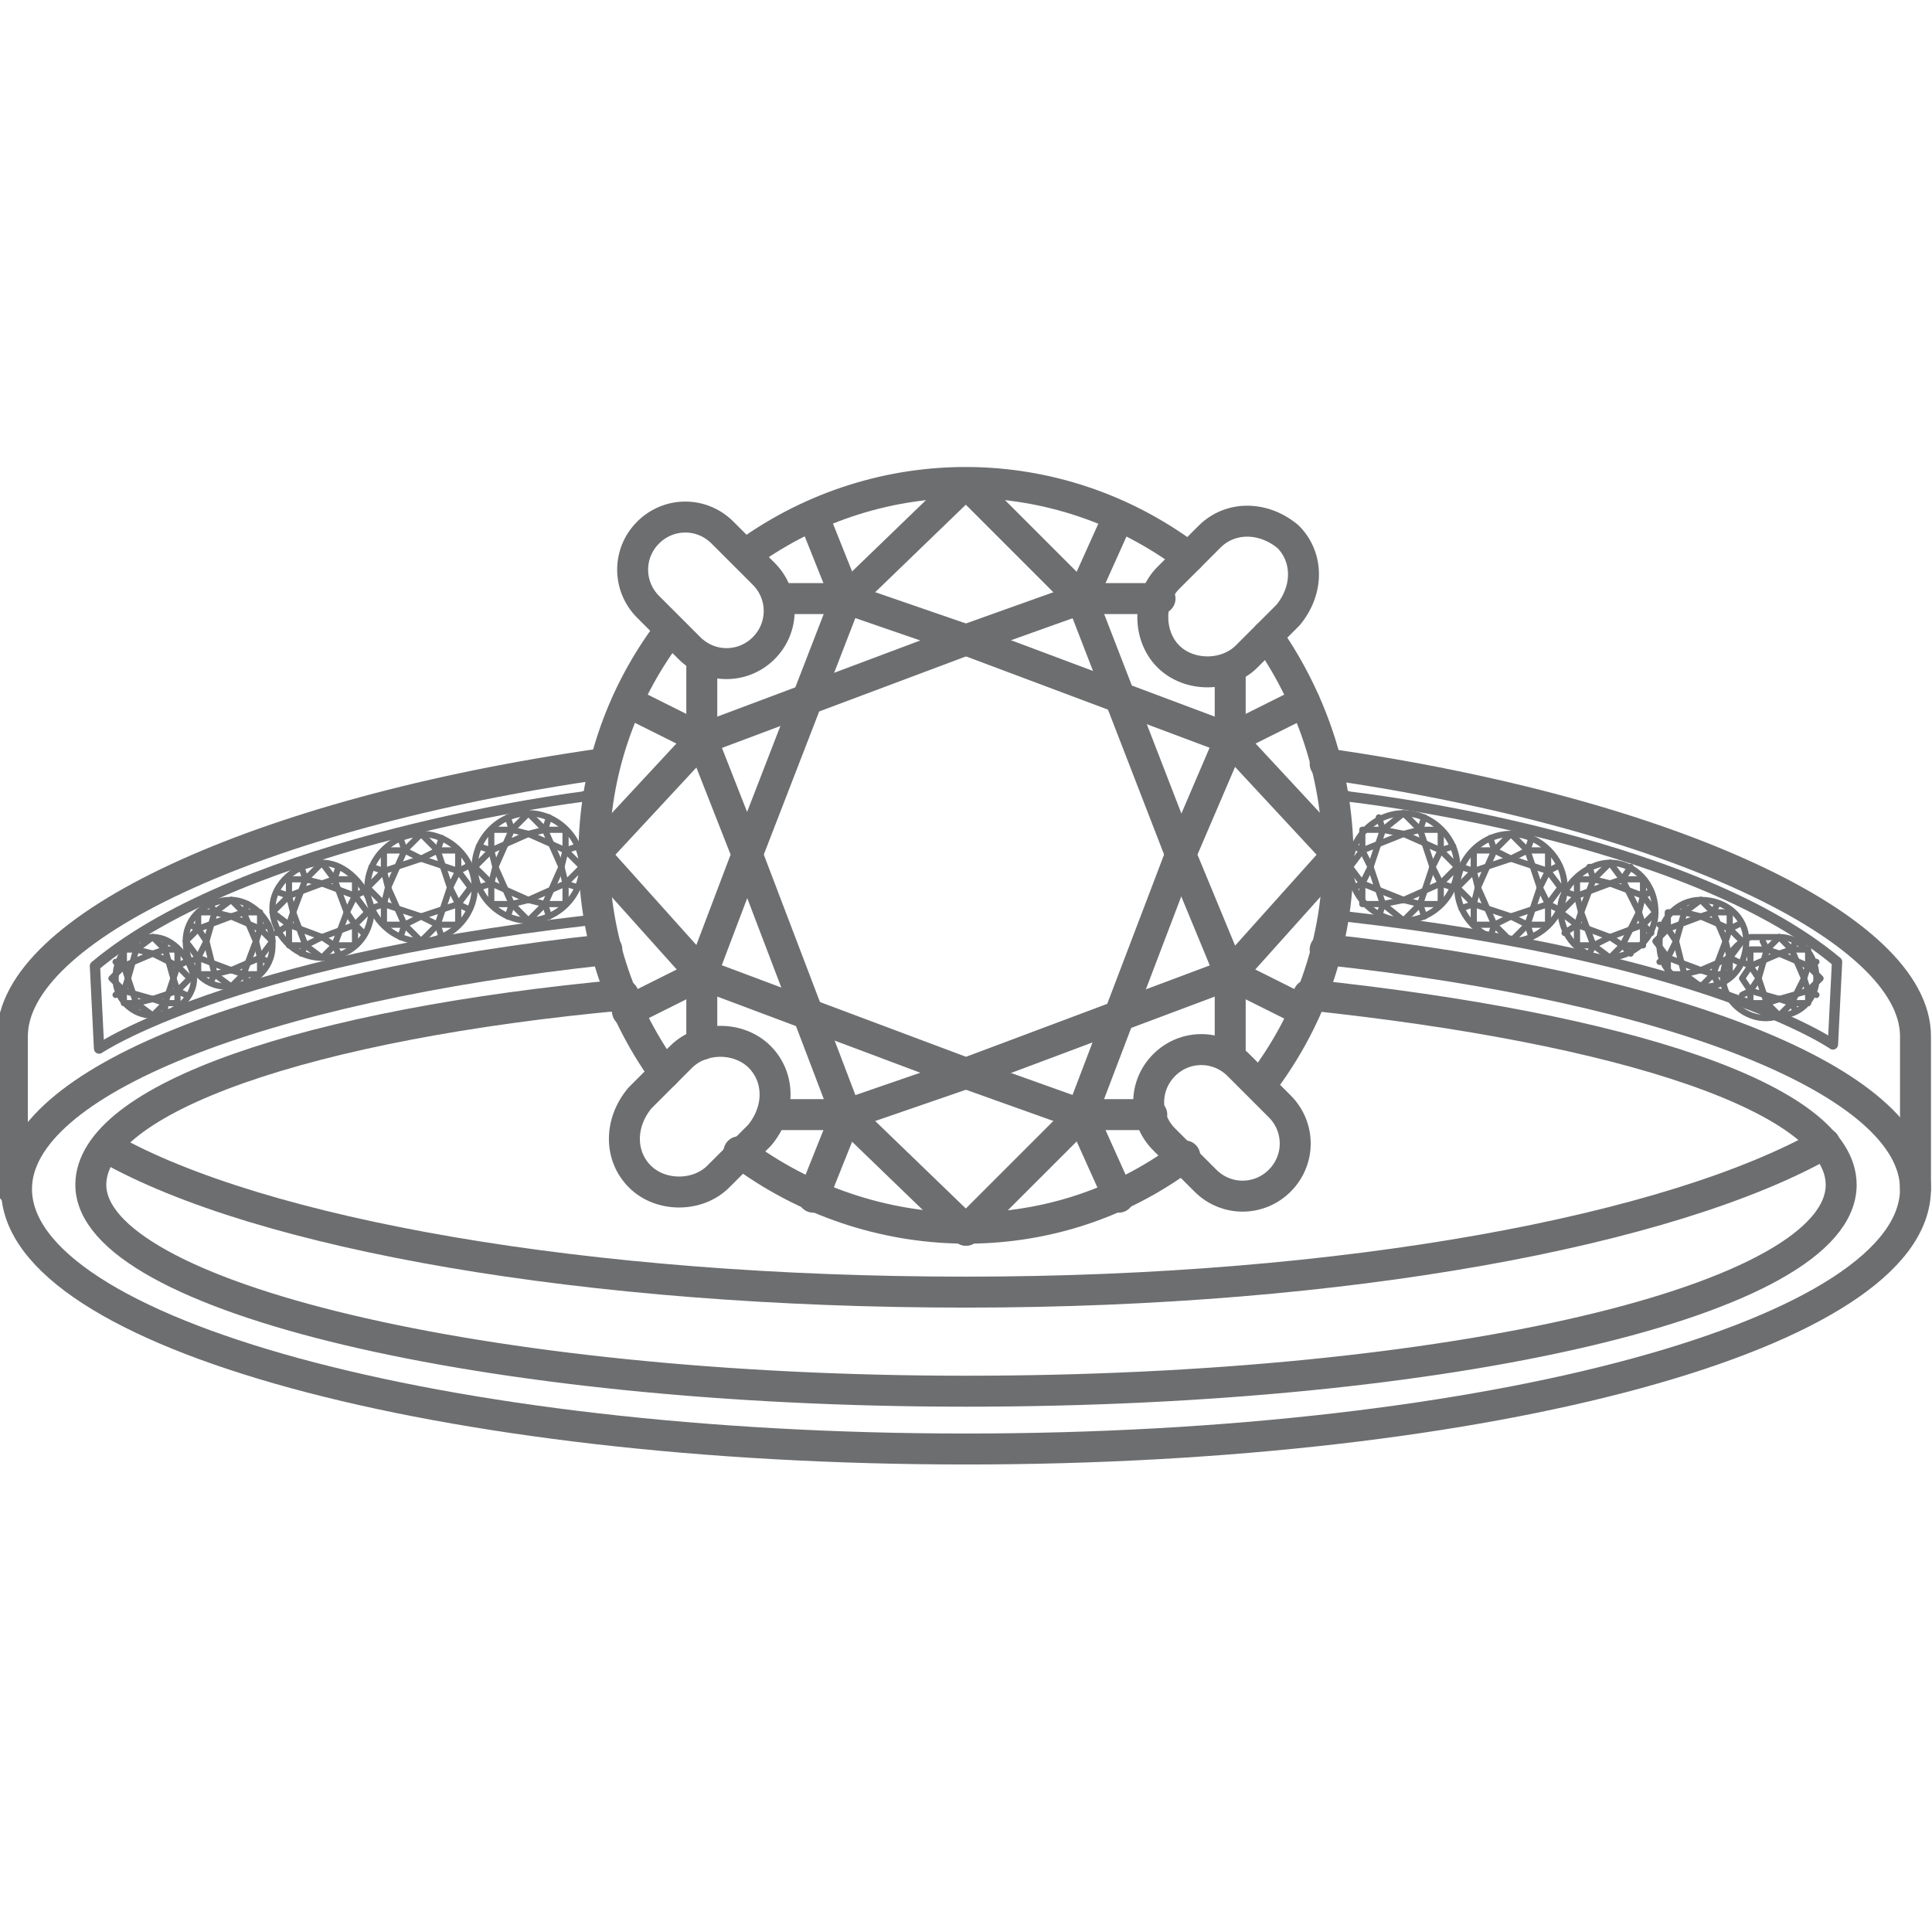 <?xml version="1.0" encoding="utf-8"?>
<!-- Generator: Adobe Illustrator 26.0.2, SVG Export Plug-In . SVG Version: 6.00 Build 0)  -->
<svg version="1.1" id="Layer_1" xmlns="http://www.w3.org/2000/svg" xmlns:xlink="http://www.w3.org/1999/xlink" x="0px" y="0px"
	 viewBox="0 0 46.8 46.8" style="enable-background:new 0 0 46.8 46.8;" xml:space="preserve">
<style type="text/css">
	.st0{fill:none;stroke:#6D6E70;stroke-width:0.75;stroke-linecap:round;stroke-linejoin:round;}
	.st1{fill:none;stroke:#6D6E70;stroke-width:0.15;stroke-linecap:round;stroke-linejoin:round;}
	.st2{fill:none;stroke:#6D6E70;stroke-width:0.25;stroke-linecap:round;stroke-linejoin:round;}
</style>
<g id="Layer_2_00000158728078715502807860000015467028204494313912_">
	<g id="Layer_2_copy">
		<path class="st0" d="M16.1,26c-2.3-3.2-2.3-7.5,0.1-10.7"/>
		<path class="st0" d="M28.7,28c-3.2,2.4-7.6,2.3-10.8-0.1"/>
		<path class="st0" d="M30.7,15.4C33,18.7,33,23,30.6,26.2"/>
		<path class="st0" d="M18.1,13.4c3.2-2.3,7.5-2.3,10.7,0.1"/>
		<polyline class="st0" points="23.4,11.7 20.5,14.5 18.1,20.7 		"/>
		<line class="st0" x1="19.7" y1="12.5" x2="20.5" y2="14.5"/>
		<line class="st0" x1="17" y1="17.9" x2="15.2" y2="17"/>
		<polyline class="st0" points="23.4,29.8 20.5,27 18.1,20.7 		"/>
		<polyline class="st0" points="23.4,26 17,23.6 14.4,20.7 17,17.9 23.4,15.5 		"/>
		<polyline class="st0" points="18.9,14.5 20.5,14.5 23.4,15.5 		"/>
		<polyline class="st0" points="17,25.3 17,23.6 18.1,20.7 17,17.9 17,16 		"/>
		<polyline class="st0" points="23.4,26 20.5,27 18.7,27 		"/>
		<line class="st0" x1="19.7" y1="29" x2="20.5" y2="27"/>
		<line class="st0" x1="17" y1="23.6" x2="15.2" y2="24.5"/>
		<polyline class="st0" points="23.4,11.7 26.2,14.5 28.6,20.7 		"/>
		<line class="st0" x1="27.1" y1="12.5" x2="26.2" y2="14.5"/>
		<line class="st0" x1="29.8" y1="17.9" x2="31.6" y2="17"/>
		<polyline class="st0" points="23.4,29.8 26.2,27 28.6,20.7 		"/>
		<polyline class="st0" points="23.4,26 29.8,23.6 32.4,20.7 29.8,17.9 23.4,15.5 		"/>
		<polyline class="st0" points="28.1,14.5 26.2,14.5 23.4,15.5 		"/>
		<polyline class="st0" points="29.8,25.5 29.8,23.6 28.6,20.7 29.8,17.9 29.8,16.2 		"/>
		<polyline class="st0" points="23.4,26 26.2,27 27.9,27 		"/>
		<line class="st0" x1="27.1" y1="29" x2="26.2" y2="27"/>
		<line class="st0" x1="29.8" y1="23.6" x2="31.6" y2="24.5"/>
		<path class="st0" d="M30.2,15.9c-0.5,0.5-1.4,0.5-1.9,0l0,0c-0.5-0.5-0.5-1.4,0-1.9l1-1c0.5-0.5,1.3-0.5,1.9,0l0,0
			c0.5,0.5,0.5,1.3,0,1.9L30.2,15.9z"/>
		<path class="st0" d="M18.5,13.9c0.5,0.5,0.5,1.3,0,1.8c0,0,0,0,0,0l0,0c-0.5,0.5-1.3,0.5-1.8,0c0,0,0,0,0,0l-1-1
			c-0.5-0.5-0.5-1.3,0-1.8c0,0,0,0,0,0l0,0c0.5-0.5,1.3-0.5,1.8,0c0,0,0,0,0,0L18.5,13.9z"/>
		<path class="st0" d="M16.5,25.6c0.5-0.5,1.4-0.5,1.9,0c0,0,0,0,0,0l0,0c0.5,0.5,0.5,1.3,0,1.9l-1,1c-0.5,0.5-1.4,0.5-1.9,0
			c0,0,0,0,0,0l0,0c-0.5-0.5-0.5-1.3,0-1.9L16.5,25.6z"/>
		<path class="st0" d="M28.2,27.6c-0.5-0.5-0.5-1.3,0-1.8c0,0,0,0,0,0l0,0c0.5-0.5,1.3-0.5,1.8,0c0,0,0,0,0,0l1,1
			c0.5,0.5,0.5,1.3,0,1.8c0,0,0,0,0,0l0,0c-0.5,0.5-1.3,0.5-1.8,0c0,0,0,0,0,0L28.2,27.6z"/>
		<path class="st0" d="M14.6,18.5c-8.4,1.2-14.3,4-14.3,6.6v3.7"/>
		<path class="st0" d="M46.4,28.8v-3.7c0-2.6-5.9-5.4-14.3-6.6"/>
		<path class="st0" d="M32.1,23c8.4,0.9,14.3,3.2,14.3,5.8c0,3.5-10.3,6.3-23,6.3s-23-2.8-23-6.3c0-2.6,5.9-4.9,14.3-5.8"/>
		<path class="st0" d="M44.2,27.7c-3.7,2.1-11.6,3.6-20.8,3.6S6.3,29.9,2.6,27.8"/>
		<path class="st0" d="M31.7,24.1c7.6,0.8,12.9,2.5,12.9,4.6c0,2.8-9.5,5-21.2,5s-21.2-2.3-21.2-5c0-2.1,5.3-3.9,12.9-4.6"/>
		<path class="st1" d="M12.8,19.7c-0.7,0-1.3,0.6-1.3,1.3c0,0.7,0.6,1.3,1.3,1.3s1.3-0.6,1.3-1.3l0,0C14.1,20.3,13.5,19.7,12.8,19.7
			z"/>
		<polyline class="st1" points="12.8,19.7 13.2,20.1 13.6,21 		"/>
		<line class="st1" x1="13.3" y1="19.8" x2="13.2" y2="20.1"/>
		<line class="st1" x1="13.7" y1="20.6" x2="14" y2="20.5"/>
		<polyline class="st1" points="12.8,22.3 13.2,21.9 13.6,21 		"/>
		<polyline class="st1" points="12.8,21.8 13.7,21.4 14.1,21 13.7,20.6 12.8,20.2 		"/>
		<polyline class="st1" points="12.8,21.8 13.2,21.9 13.7,21.9 13.7,21.4 13.6,21 13.7,20.6 13.7,20.1 13.2,20.1 12.8,20.2 		"/>
		<line class="st1" x1="13.3" y1="22.2" x2="13.2" y2="21.9"/>
		<line class="st1" x1="13.7" y1="21.4" x2="14" y2="21.5"/>
		<polyline class="st1" points="12.8,19.7 12.4,20.1 12,21 		"/>
		<line class="st1" x1="12.3" y1="19.8" x2="12.4" y2="20.1"/>
		<line class="st1" x1="11.9" y1="20.6" x2="11.6" y2="20.5"/>
		<polyline class="st1" points="12.8,22.3 12.4,21.9 12,21 		"/>
		<polyline class="st1" points="12.8,21.8 11.9,21.4 11.5,21 11.9,20.6 12.8,20.2 		"/>
		<polyline class="st1" points="12.8,21.8 12.4,21.9 11.9,21.9 11.9,21.4 12,21 11.9,20.6 11.9,20.1 12.4,20.1 12.8,20.2 		"/>
		<line class="st1" x1="12.3" y1="22.2" x2="12.4" y2="21.9"/>
		<line class="st1" x1="11.9" y1="21.4" x2="11.6" y2="21.5"/>
		<path class="st1" d="M10.2,20.2c-0.7,0-1.3,0.6-1.3,1.3c0,0.7,0.6,1.3,1.3,1.3c0.7,0,1.3-0.6,1.3-1.3c0,0,0,0,0,0
			C11.5,20.8,10.9,20.2,10.2,20.2C10.2,20.2,10.2,20.2,10.2,20.2z"/>
		<polyline class="st1" points="10.2,20.2 10.6,20.6 10.9,21.5 		"/>
		<line class="st1" x1="10.7" y1="20.3" x2="10.6" y2="20.6"/>
		<line class="st1" x1="11.1" y1="21.1" x2="11.3" y2="21"/>
		<polyline class="st1" points="10.2,22.8 10.6,22.4 10.9,21.5 		"/>
		<polyline class="st1" points="10.2,22.2 11.1,21.9 11.4,21.5 11.1,21.1 10.2,20.8 		"/>
		<polyline class="st1" points="10.2,22.2 10.6,22.4 11.1,22.4 11.1,21.9 10.9,21.5 11.1,21.1 11.1,20.6 10.6,20.6 10.2,20.8 		"/>
		<line class="st1" x1="10.7" y1="22.7" x2="10.6" y2="22.4"/>
		<line class="st1" x1="11.1" y1="21.9" x2="11.3" y2="22"/>
		<polyline class="st1" points="10.2,20.2 9.8,20.6 9.4,21.5 		"/>
		<line class="st1" x1="9.7" y1="20.3" x2="9.8" y2="20.6"/>
		<line class="st1" x1="9.3" y1="21.1" x2="9" y2="21"/>
		<polyline class="st1" points="10.2,22.8 9.8,22.4 9.4,21.5 		"/>
		<polyline class="st1" points="10.2,22.2 9.3,21.9 8.9,21.5 9.3,21.1 10.2,20.8 		"/>
		<polyline class="st1" points="10.2,22.2 9.8,22.4 9.3,22.4 9.3,21.9 9.4,21.5 9.3,21.1 9.3,20.6 9.8,20.6 10.2,20.8 		"/>
		<line class="st1" x1="9.7" y1="22.7" x2="9.8" y2="22.4"/>
		<line class="st1" x1="9.3" y1="21.9" x2="9" y2="22"/>
		<path class="st1" d="M7.8,20.9c-0.6,0-1.2,0.5-1.2,1.1c0,0.6,0.5,1.2,1.2,1.2s1.2-0.5,1.2-1.2l0,0C8.9,21.5,8.4,20.9,7.8,20.9
			C7.8,20.9,7.8,20.9,7.8,20.9z"/>
		<polyline class="st1" points="7.8,20.9 8.1,21.3 8.4,22.1 		"/>
		<line class="st1" x1="8.2" y1="21" x2="8.1" y2="21.3"/>
		<line class="st1" x1="8.6" y1="21.7" x2="8.8" y2="21.6"/>
		<polyline class="st1" points="7.8,23.2 8.1,22.9 8.4,22.1 		"/>
		<polyline class="st1" points="7.8,22.7 8.6,22.4 8.9,22.1 8.6,21.7 7.8,21.4 		"/>
		<polyline class="st1" points="7.8,22.7 8.1,22.9 8.6,22.9 8.6,22.4 8.4,22.1 8.6,21.7 8.6,21.3 8.1,21.3 7.8,21.4 		"/>
		<line class="st1" x1="8.2" y1="23.1" x2="8.1" y2="22.9"/>
		<line class="st1" x1="8.6" y1="22.4" x2="8.8" y2="22.6"/>
		<polyline class="st1" points="7.8,20.9 7.4,21.3 7.1,22.1 		"/>
		<line class="st1" x1="7.3" y1="21" x2="7.4" y2="21.3"/>
		<line class="st1" x1="7" y1="21.7" x2="6.7" y2="21.6"/>
		<polyline class="st1" points="7.8,23.2 7.4,22.9 7.1,22.1 		"/>
		<polyline class="st1" points="7.8,22.7 7,22.4 6.6,22.1 7,21.7 7.8,21.4 		"/>
		<polyline class="st1" points="7.8,22.7 7.4,22.9 7,22.9 7,22.4 7.1,22.1 7,21.7 7,21.3 7.4,21.3 7.8,21.4 		"/>
		<line class="st1" x1="7.3" y1="23.1" x2="7.4" y2="22.9"/>
		<line class="st1" x1="7" y1="22.4" x2="6.7" y2="22.6"/>
		<path class="st1" d="M5.6,21.8c-0.6,0-1.1,0.4-1.1,1c0,0.6,0.4,1.1,1,1.1s1.1-0.4,1.1-1c0,0,0,0,0-0.1C6.6,22.3,6.1,21.8,5.6,21.8
			z"/>
		<polyline class="st1" points="5.6,21.8 5.9,22.1 6.2,22.8 		"/>
		<line class="st1" x1="6" y1="21.9" x2="5.9" y2="22.1"/>
		<line class="st1" x1="6.3" y1="22.5" x2="6.5" y2="22.4"/>
		<polyline class="st1" points="5.6,23.9 5.9,23.6 6.2,22.8 		"/>
		<polyline class="st1" points="5.6,23.5 6.3,23.2 6.6,22.8 6.3,22.5 5.6,22.2 		"/>
		<polyline class="st1" points="5.6,23.5 5.9,23.6 6.3,23.6 6.3,23.2 6.2,22.8 6.3,22.5 6.3,22.1 5.9,22.1 5.6,22.2 		"/>
		<line class="st1" x1="6" y1="23.8" x2="5.9" y2="23.6"/>
		<line class="st1" x1="6.3" y1="23.2" x2="6.5" y2="23.3"/>
		<polyline class="st1" points="5.6,21.8 5.2,22.1 5,22.8 		"/>
		<line class="st1" x1="5.1" y1="21.9" x2="5.2" y2="22.1"/>
		<line class="st1" x1="4.8" y1="22.5" x2="4.6" y2="22.4"/>
		<polyline class="st1" points="5.6,23.9 5.2,23.6 5,22.8 		"/>
		<polyline class="st1" points="5.6,23.5 4.8,23.2 4.5,22.8 4.8,22.5 5.6,22.2 		"/>
		<polyline class="st1" points="5.6,23.5 5.2,23.6 4.8,23.6 4.8,23.2 5,22.8 4.8,22.5 4.8,22.1 5.2,22.1 5.6,22.2 		"/>
		<line class="st1" x1="5.1" y1="23.8" x2="5.2" y2="23.6"/>
		<line class="st1" x1="4.8" y1="23.2" x2="4.6" y2="23.3"/>
		<path class="st1" d="M3.7,22.7c-0.5,0-0.9,0.4-0.9,1c0,0.5,0.4,0.9,0.9,0.9c0.5,0,1-0.4,1-0.9C4.6,23.2,4.2,22.7,3.7,22.7
			C3.7,22.7,3.7,22.7,3.7,22.7z"/>
		<polyline class="st1" points="3.7,22.7 4,23 4.2,23.7 		"/>
		<line class="st1" x1="4" y1="22.8" x2="4" y2="23"/>
		<line class="st1" x1="4.3" y1="23.4" x2="4.5" y2="23.3"/>
		<polyline class="st1" points="3.7,24.6 4,24.3 4.2,23.7 		"/>
		<polyline class="st1" points="3.7,24.2 4.3,24 4.6,23.7 4.3,23.4 3.7,23.1 		"/>
		<polyline class="st1" points="3.7,24.2 4,24.3 4.3,24.3 4.3,24 4.2,23.7 4.3,23.4 4.3,23 4,23 3.7,23.1 		"/>
		<line class="st1" x1="4" y1="24.5" x2="4" y2="24.3"/>
		<line class="st1" x1="4.3" y1="24" x2="4.5" y2="24.1"/>
		<polyline class="st1" points="3.7,22.7 3.3,23 3.1,23.7 		"/>
		<line class="st1" x1="3.3" y1="22.8" x2="3.3" y2="23"/>
		<line class="st1" x1="3" y1="23.4" x2="2.8" y2="23.3"/>
		<polyline class="st1" points="3.7,24.6 3.3,24.3 3.1,23.7 		"/>
		<polyline class="st1" points="3.7,24.2 3,24 2.7,23.7 3,23.4 3.7,23.1 		"/>
		<polyline class="st1" points="3.7,24.2 3.3,24.3 3,24.3 3,24 3.1,23.7 3,23.4 3,23 3.3,23 3.7,23.1 		"/>
		<line class="st1" x1="3.3" y1="24.5" x2="3.3" y2="24.3"/>
		<line class="st1" x1="3" y1="24" x2="2.8" y2="24.1"/>
		<path class="st1" d="M34,19.7c0.7,0,1.3,0.6,1.3,1.3c0,0.7-0.6,1.3-1.3,1.3c-0.7,0-1.3-0.6-1.3-1.3c0,0,0,0,0,0
			C32.7,20.3,33.3,19.7,34,19.7C34,19.7,34,19.7,34,19.7z"/>
		<polyline class="st1" points="34,19.7 33.5,20.1 33.2,21 		"/>
		<line class="st1" x1="33.4" y1="19.8" x2="33.5" y2="20.1"/>
		<line class="st1" x1="33" y1="20.6" x2="32.8" y2="20.5"/>
		<polyline class="st1" points="34,22.3 33.5,21.9 33.2,21 		"/>
		<polyline class="st1" points="34,21.8 33,21.4 32.7,21 33,20.6 34,20.2 		"/>
		<polyline class="st1" points="34,21.8 33.5,21.9 33,21.9 33,21.4 33.2,21 33,20.6 33,20.1 33.5,20.1 34,20.2 		"/>
		<line class="st1" x1="33.4" y1="22.2" x2="33.5" y2="21.9"/>
		<line class="st1" x1="33" y1="21.4" x2="32.8" y2="21.5"/>
		<polyline class="st1" points="34,19.7 34.4,20.1 34.7,21 		"/>
		<line class="st1" x1="34.5" y1="19.8" x2="34.4" y2="20.1"/>
		<line class="st1" x1="34.9" y1="20.6" x2="35.2" y2="20.5"/>
		<polyline class="st1" points="34,22.3 34.4,21.9 34.7,21 		"/>
		<polyline class="st1" points="34,21.8 34.9,21.4 35.3,21 34.9,20.6 34,20.2 		"/>
		<polyline class="st1" points="34,21.8 34.4,21.9 34.9,21.9 34.9,21.4 34.7,21 34.9,20.6 34.9,20.1 34.4,20.1 34,20.2 		"/>
		<line class="st1" x1="34.5" y1="22.2" x2="34.4" y2="21.9"/>
		<line class="st1" x1="34.9" y1="21.4" x2="35.2" y2="21.5"/>
		<path class="st1" d="M36.6,20.2c0.7,0,1.3,0.6,1.3,1.3c0,0.7-0.6,1.3-1.3,1.3c-0.7,0-1.3-0.6-1.3-1.3c0,0,0,0,0,0
			C35.3,20.8,35.9,20.2,36.6,20.2C36.6,20.2,36.6,20.2,36.6,20.2z"/>
		<polyline class="st1" points="36.6,20.2 36.2,20.6 35.8,21.5 		"/>
		<line class="st1" x1="36.1" y1="20.3" x2="36.2" y2="20.6"/>
		<line class="st1" x1="35.7" y1="21.1" x2="35.4" y2="21"/>
		<polyline class="st1" points="36.6,22.8 36.2,22.4 35.8,21.5 		"/>
		<polyline class="st1" points="36.6,22.2 35.7,21.9 35.3,21.5 35.7,21.1 36.6,20.8 		"/>
		<polyline class="st1" points="36.6,22.2 36.2,22.4 35.7,22.4 35.7,21.9 35.8,21.5 35.7,21.1 35.7,20.6 36.2,20.6 36.6,20.8 		"/>
		<line class="st1" x1="36.1" y1="22.7" x2="36.2" y2="22.4"/>
		<line class="st1" x1="35.7" y1="21.9" x2="35.4" y2="22"/>
		<polyline class="st1" points="36.6,20.2 37,20.6 37.3,21.5 		"/>
		<line class="st1" x1="37.1" y1="20.3" x2="37" y2="20.6"/>
		<line class="st1" x1="37.5" y1="21.1" x2="37.7" y2="21"/>
		<polyline class="st1" points="36.6,22.8 37,22.4 37.3,21.5 		"/>
		<polyline class="st1" points="36.6,22.2 37.5,21.9 37.8,21.5 37.5,21.1 36.6,20.8 		"/>
		<polyline class="st1" points="36.6,22.2 37,22.4 37.5,22.4 37.5,21.9 37.3,21.5 37.5,21.1 37.5,20.6 37,20.6 36.6,20.8 		"/>
		<line class="st1" x1="37.1" y1="22.7" x2="37" y2="22.4"/>
		<line class="st1" x1="37.5" y1="21.9" x2="37.7" y2="22"/>
		<path class="st1" d="M39,20.9c0.6,0,1.1,0.5,1.1,1.2c0,0.6-0.5,1.1-1.2,1.1c-0.6,0-1.1-0.5-1.1-1.2C37.8,21.5,38.4,20.9,39,20.9
			C39,20.9,39,20.9,39,20.9z"/>
		<polyline class="st1" points="39,20.9 38.6,21.3 38.3,22.1 		"/>
		<line class="st1" x1="38.5" y1="21" x2="38.6" y2="21.3"/>
		<line class="st1" x1="38.2" y1="21.7" x2="37.9" y2="21.6"/>
		<polyline class="st1" points="39,23.2 38.6,22.9 38.3,22.1 		"/>
		<polyline class="st1" points="39,22.7 38.2,22.4 37.8,22.1 38.2,21.7 39,21.4 		"/>
		<polyline class="st1" points="39,22.7 38.6,22.9 38.2,22.9 38.2,22.4 38.3,22.1 38.2,21.7 38.2,21.3 38.6,21.3 39,21.4 		"/>
		<line class="st1" x1="38.5" y1="23.1" x2="38.6" y2="22.9"/>
		<line class="st1" x1="38.2" y1="22.4" x2="37.9" y2="22.6"/>
		<polyline class="st1" points="39,20.9 39.3,21.3 39.7,22.1 		"/>
		<line class="st1" x1="39.5" y1="21" x2="39.3" y2="21.3"/>
		<line class="st1" x1="39.8" y1="21.7" x2="40" y2="21.6"/>
		<polyline class="st1" points="39,23.2 39.3,22.9 39.7,22.1 		"/>
		<polyline class="st1" points="39,22.7 39.8,22.4 40.1,22.1 39.8,21.7 39,21.4 		"/>
		<polyline class="st1" points="39,22.7 39.3,22.9 39.8,22.9 39.8,22.4 39.7,22.1 39.8,21.7 39.8,21.3 39.3,21.3 39,21.4 		"/>
		<line class="st1" x1="39.5" y1="23.1" x2="39.3" y2="22.9"/>
		<line class="st1" x1="39.8" y1="22.4" x2="40" y2="22.6"/>
		<path class="st1" d="M41.2,21.8c0.6,0,1.1,0.4,1.1,1s-0.4,1.1-1,1.1s-1.1-0.4-1.1-1c0,0,0,0,0-0.1C40.2,22.3,40.6,21.8,41.2,21.8z
			"/>
		<polyline class="st1" points="41.2,21.8 40.8,22.1 40.6,22.8 		"/>
		<line class="st1" x1="40.8" y1="21.9" x2="40.8" y2="22.1"/>
		<line class="st1" x1="40.4" y1="22.5" x2="40.2" y2="22.4"/>
		<polyline class="st1" points="41.2,23.9 40.8,23.6 40.6,22.8 		"/>
		<polyline class="st1" points="41.2,23.5 40.4,23.2 40.1,22.8 40.4,22.5 41.2,22.2 		"/>
		<polyline class="st1" points="41.2,23.5 40.8,23.6 40.4,23.6 40.4,23.2 40.6,22.8 40.4,22.5 40.4,22.1 40.8,22.1 41.2,22.2 		"/>
		<line class="st1" x1="40.8" y1="23.8" x2="40.8" y2="23.6"/>
		<line class="st1" x1="40.4" y1="23.2" x2="40.2" y2="23.3"/>
		<polyline class="st1" points="41.2,21.8 41.5,22.1 41.8,22.8 		"/>
		<line class="st1" x1="41.6" y1="21.9" x2="41.5" y2="22.1"/>
		<line class="st1" x1="41.9" y1="22.5" x2="42.1" y2="22.4"/>
		<polyline class="st1" points="41.2,23.9 41.5,23.6 41.8,22.8 		"/>
		<polyline class="st1" points="41.2,23.5 41.9,23.2 42.2,22.8 41.9,22.5 41.2,22.2 		"/>
		<polyline class="st1" points="41.2,23.5 41.5,23.6 41.9,23.6 41.9,23.2 41.8,22.8 41.9,22.5 41.9,22.1 41.5,22.1 41.2,22.2 		"/>
		<line class="st1" x1="41.6" y1="23.8" x2="41.5" y2="23.6"/>
		<line class="st1" x1="41.9" y1="23.2" x2="42.1" y2="23.3"/>
		<path class="st1" d="M43.1,22.7c0.5,0,0.9,0.4,0.9,1c0,0.5-0.4,0.9-0.9,0.9c-0.5,0.2-1.1-0.1-1.3-0.6c-0.2-0.5,0.1-1.1,0.6-1.3
			C42.7,22.7,42.9,22.7,43.1,22.7z"/>
		<polyline class="st1" points="43.1,22.7 42.8,23 42.6,23.7 		"/>
		<line class="st1" x1="42.7" y1="22.8" x2="42.8" y2="23"/>
		<line class="st1" x1="42.4" y1="23.4" x2="42.2" y2="23.3"/>
		<polyline class="st1" points="43.1,24.6 42.8,24.3 42.6,23.7 		"/>
		<polyline class="st1" points="43.1,24.2 42.4,24 42.2,23.7 42.4,23.4 43.1,23.1 		"/>
		<polyline class="st1" points="43.1,24.2 42.8,24.3 42.4,24.3 42.4,24 42.6,23.7 42.4,23.4 42.4,23 42.8,23 43.1,23.1 		"/>
		<line class="st1" x1="42.7" y1="24.5" x2="42.8" y2="24.3"/>
		<line class="st1" x1="42.4" y1="24" x2="42.2" y2="24.1"/>
		<polyline class="st1" points="43.1,22.7 43.4,23 43.7,23.7 		"/>
		<line class="st1" x1="43.5" y1="22.8" x2="43.4" y2="23"/>
		<line class="st1" x1="43.8" y1="23.4" x2="44" y2="23.3"/>
		<polyline class="st1" points="43.1,24.6 43.4,24.3 43.7,23.7 		"/>
		<polyline class="st1" points="43.1,24.2 43.8,24 44.1,23.7 43.8,23.4 43.1,23.1 		"/>
		<polyline class="st1" points="43.1,24.2 43.4,24.3 43.8,24.3 43.8,24 43.7,23.7 43.8,23.4 43.8,23 43.4,23 43.1,23.1 		"/>
		<line class="st1" x1="43.5" y1="24.5" x2="43.4" y2="24.3"/>
		<line class="st1" x1="43.8" y1="24" x2="44" y2="24.1"/>
		<path class="st2" d="M32.3,22.2h0.3c8.8,1,11.8,3.1,11.8,3.1l0.1-2c-3.7-3.1-11.8-4-11.8-4l-0.4-0.1"/>
		<path class="st2" d="M14.5,19.2l-0.4,0.1c0,0-8.1,1-11.8,4.1l0.1,2c0,0,3.1-2.1,11.8-3.1h0.3"/>
	</g>
</g>
</svg>
